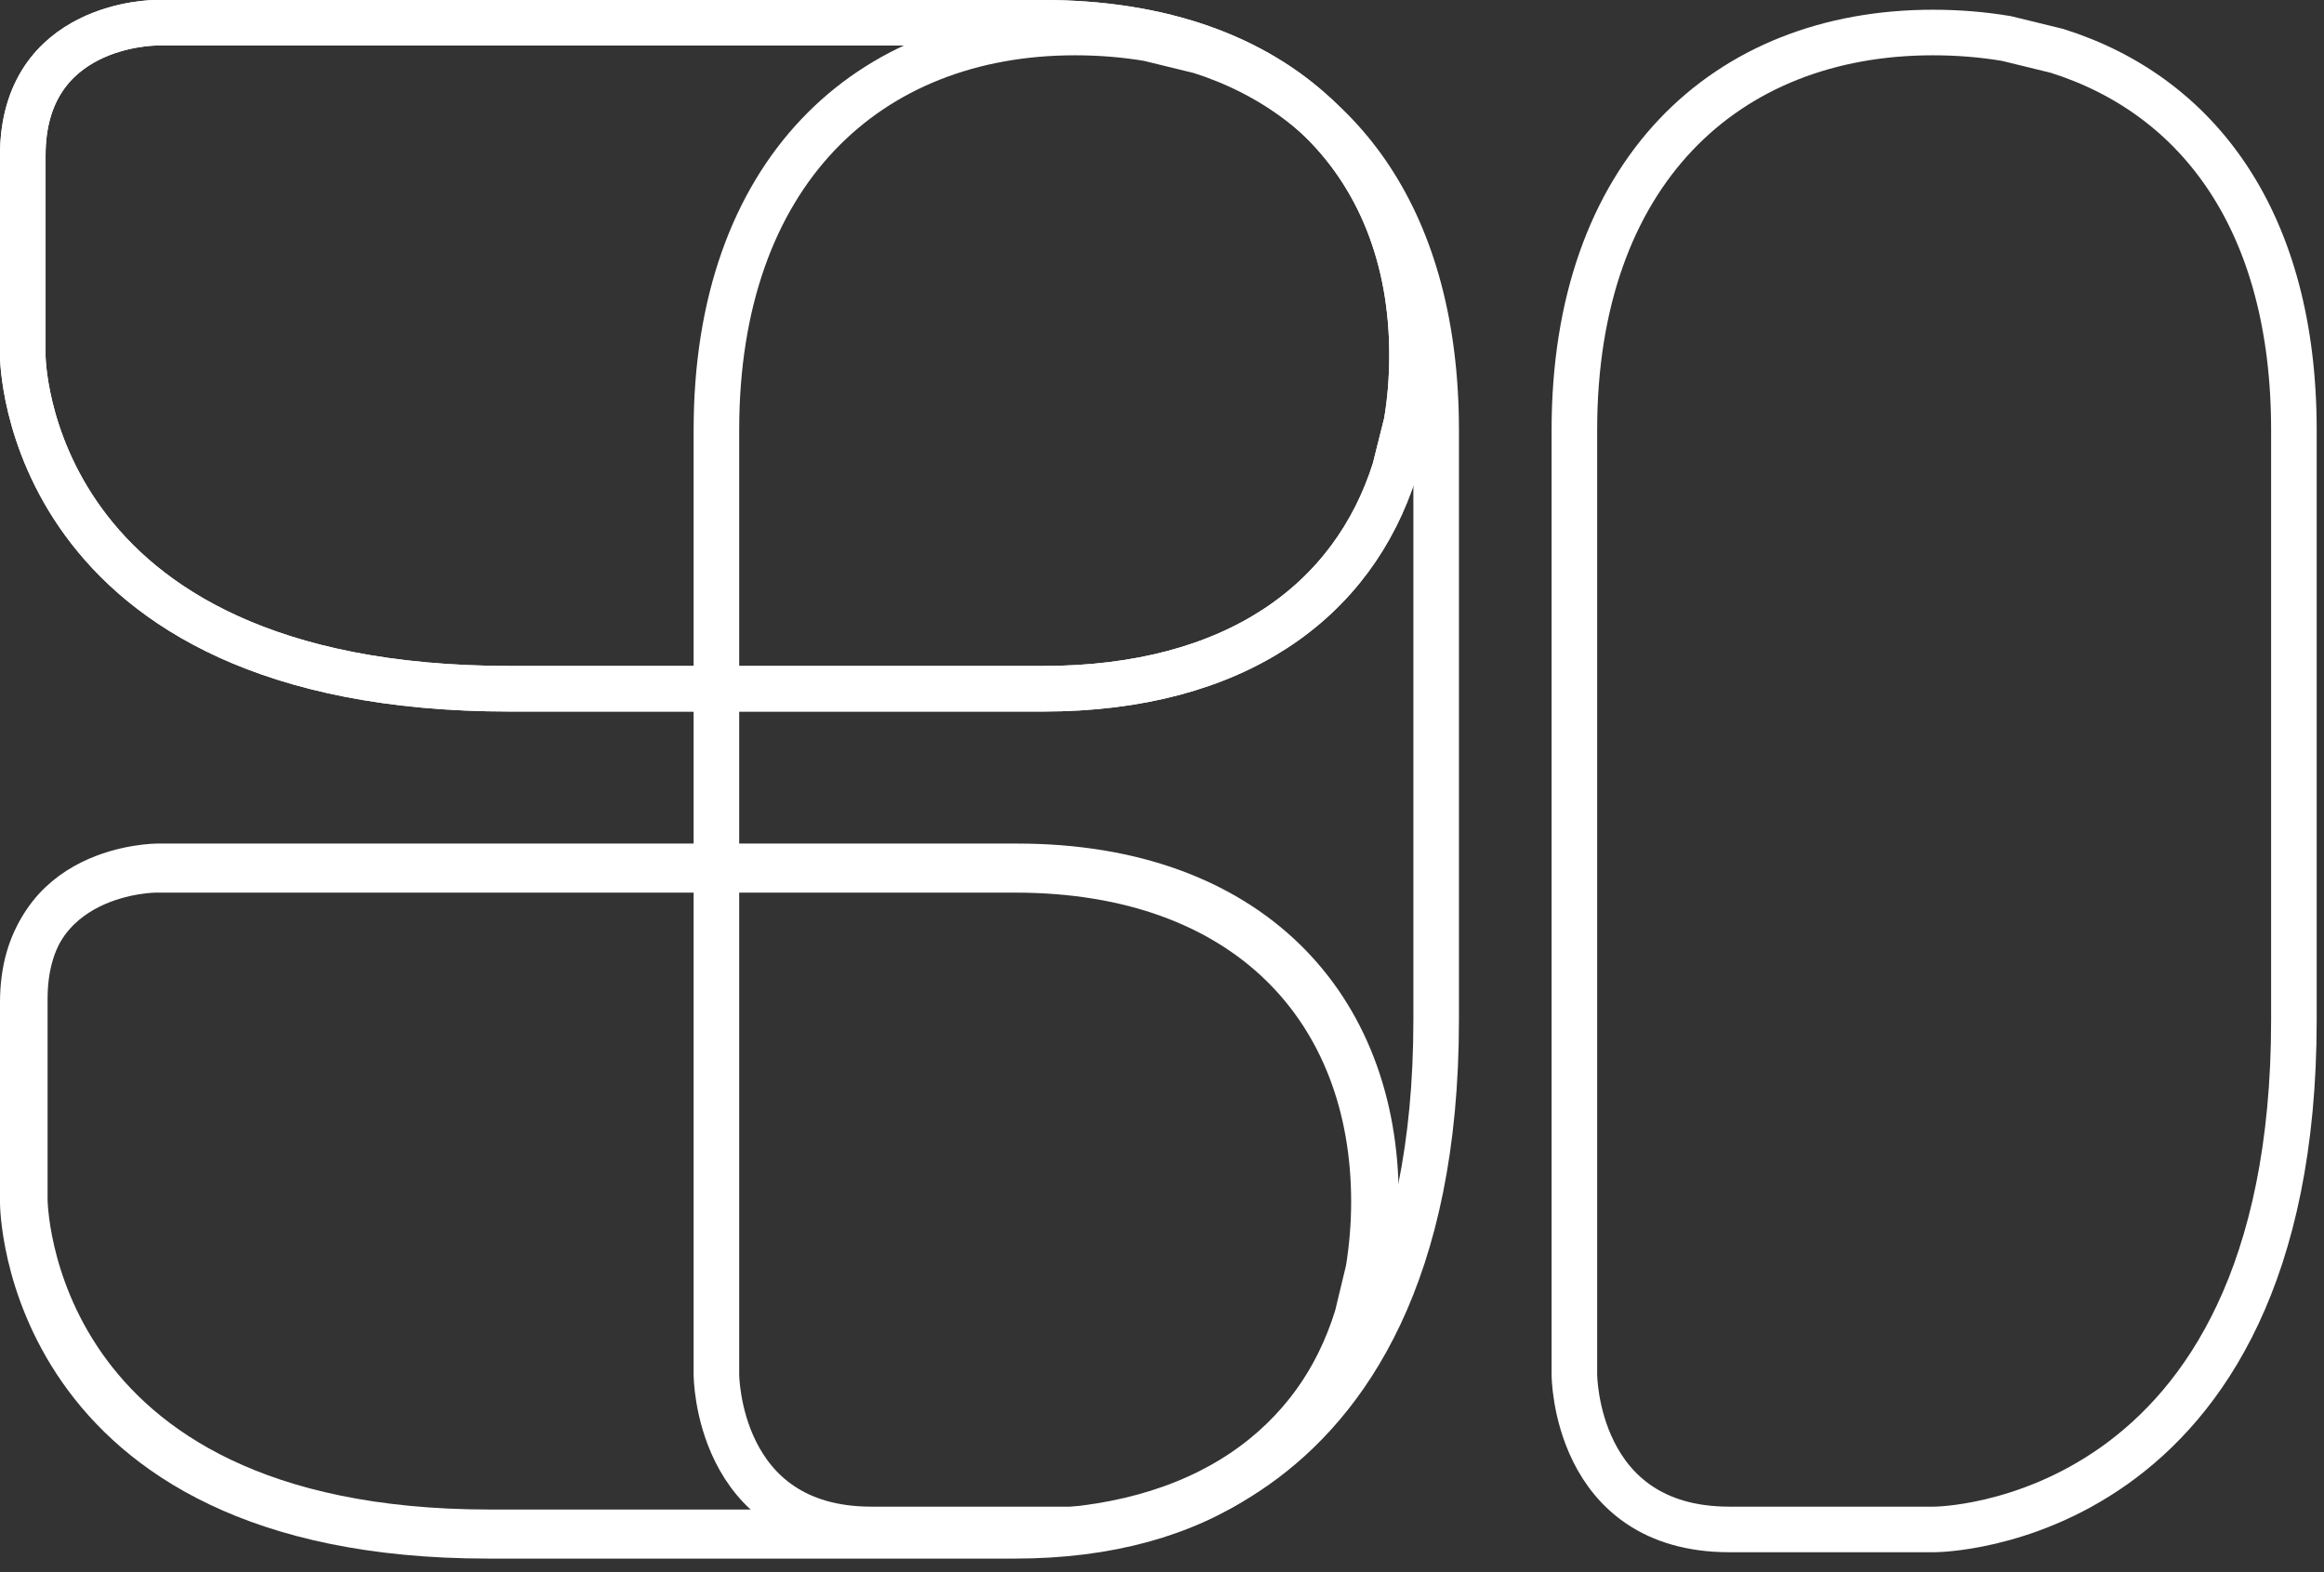 <?xml version="1.0" encoding="UTF-8"?> <svg xmlns="http://www.w3.org/2000/svg" width="102" height="69" viewBox="0 0 102 69" fill="none"><rect x="0" y="0" width="102" height="69" fill="#333333" stroke="none"/><g id="Group 20"><path id="Vector" d="M59.563 57.791L60.059 55.73C60.214 54.768 60.302 53.777 60.302 52.746C60.302 44.309 54.732 38.176 44.555 38.176H6.832C6.832 38.176 1 38.166 1 43.998V52.785C1 52.785 1 67.404 21.412 67.404H44.546C52.778 67.404 57.784 63.535 59.563 57.791Z" stroke="white" stroke-width="2"></path><path id="Vector_2" d="M61.215 20.615L61.731 18.554C61.896 17.592 61.974 16.601 61.974 15.57C61.974 7.133 56.258 1 45.78 1H6.832C6.832 1 1 0.99 1 6.822V15.609C1 15.609 1 30.228 22.384 30.228H45.78C54.246 30.228 59.398 26.36 61.215 20.615Z" stroke="white" stroke-width="2"></path><path id="Vector_3" d="M90.288 2.234L88.062 1.69C87.022 1.515 85.943 1.427 84.835 1.427C75.718 1.427 69.099 7.59 69.099 18.875V60.321C69.099 60.321 69.099 67.125 75.903 67.125H84.894C84.894 67.125 100.679 67.125 100.679 44.769V18.875C100.679 9.748 96.509 4.198 90.288 2.234Z" stroke="white" stroke-width="2"></path><path id="Vector_4" d="M52.633 2.234L50.407 1.69C49.367 1.515 48.288 1.427 47.18 1.427C38.072 1.427 31.443 7.59 31.443 18.875V60.321C31.443 60.321 31.443 67.125 38.247 67.125H47.238C47.238 67.125 63.033 67.125 63.033 44.769V18.875C63.033 9.748 58.864 4.198 52.643 2.234H52.633Z" stroke="white" stroke-width="2"></path><path id="Vector_5" d="M59.651 57.638L60.147 55.578C60.302 54.615 60.39 53.624 60.39 52.594C60.39 44.157 54.82 38.023 44.643 38.023H6.92C6.92 38.023 1.088 38.014 1.088 43.846V52.633C1.088 52.633 1.088 67.251 21.5 67.251H44.633C52.866 67.251 57.872 63.383 59.651 57.638Z" stroke="white" stroke-width="2"></path><path id="Vector_6" d="M61.215 20.615L61.731 18.554C61.896 17.592 61.974 16.601 61.974 15.57C61.974 7.133 56.258 1 45.78 1H6.832C6.832 1 1 0.99 1 6.822V15.609C1 15.609 1 30.228 22.384 30.228H45.78C54.246 30.228 59.398 26.36 61.215 20.615Z" stroke="white" stroke-width="2"></path></g></svg> 